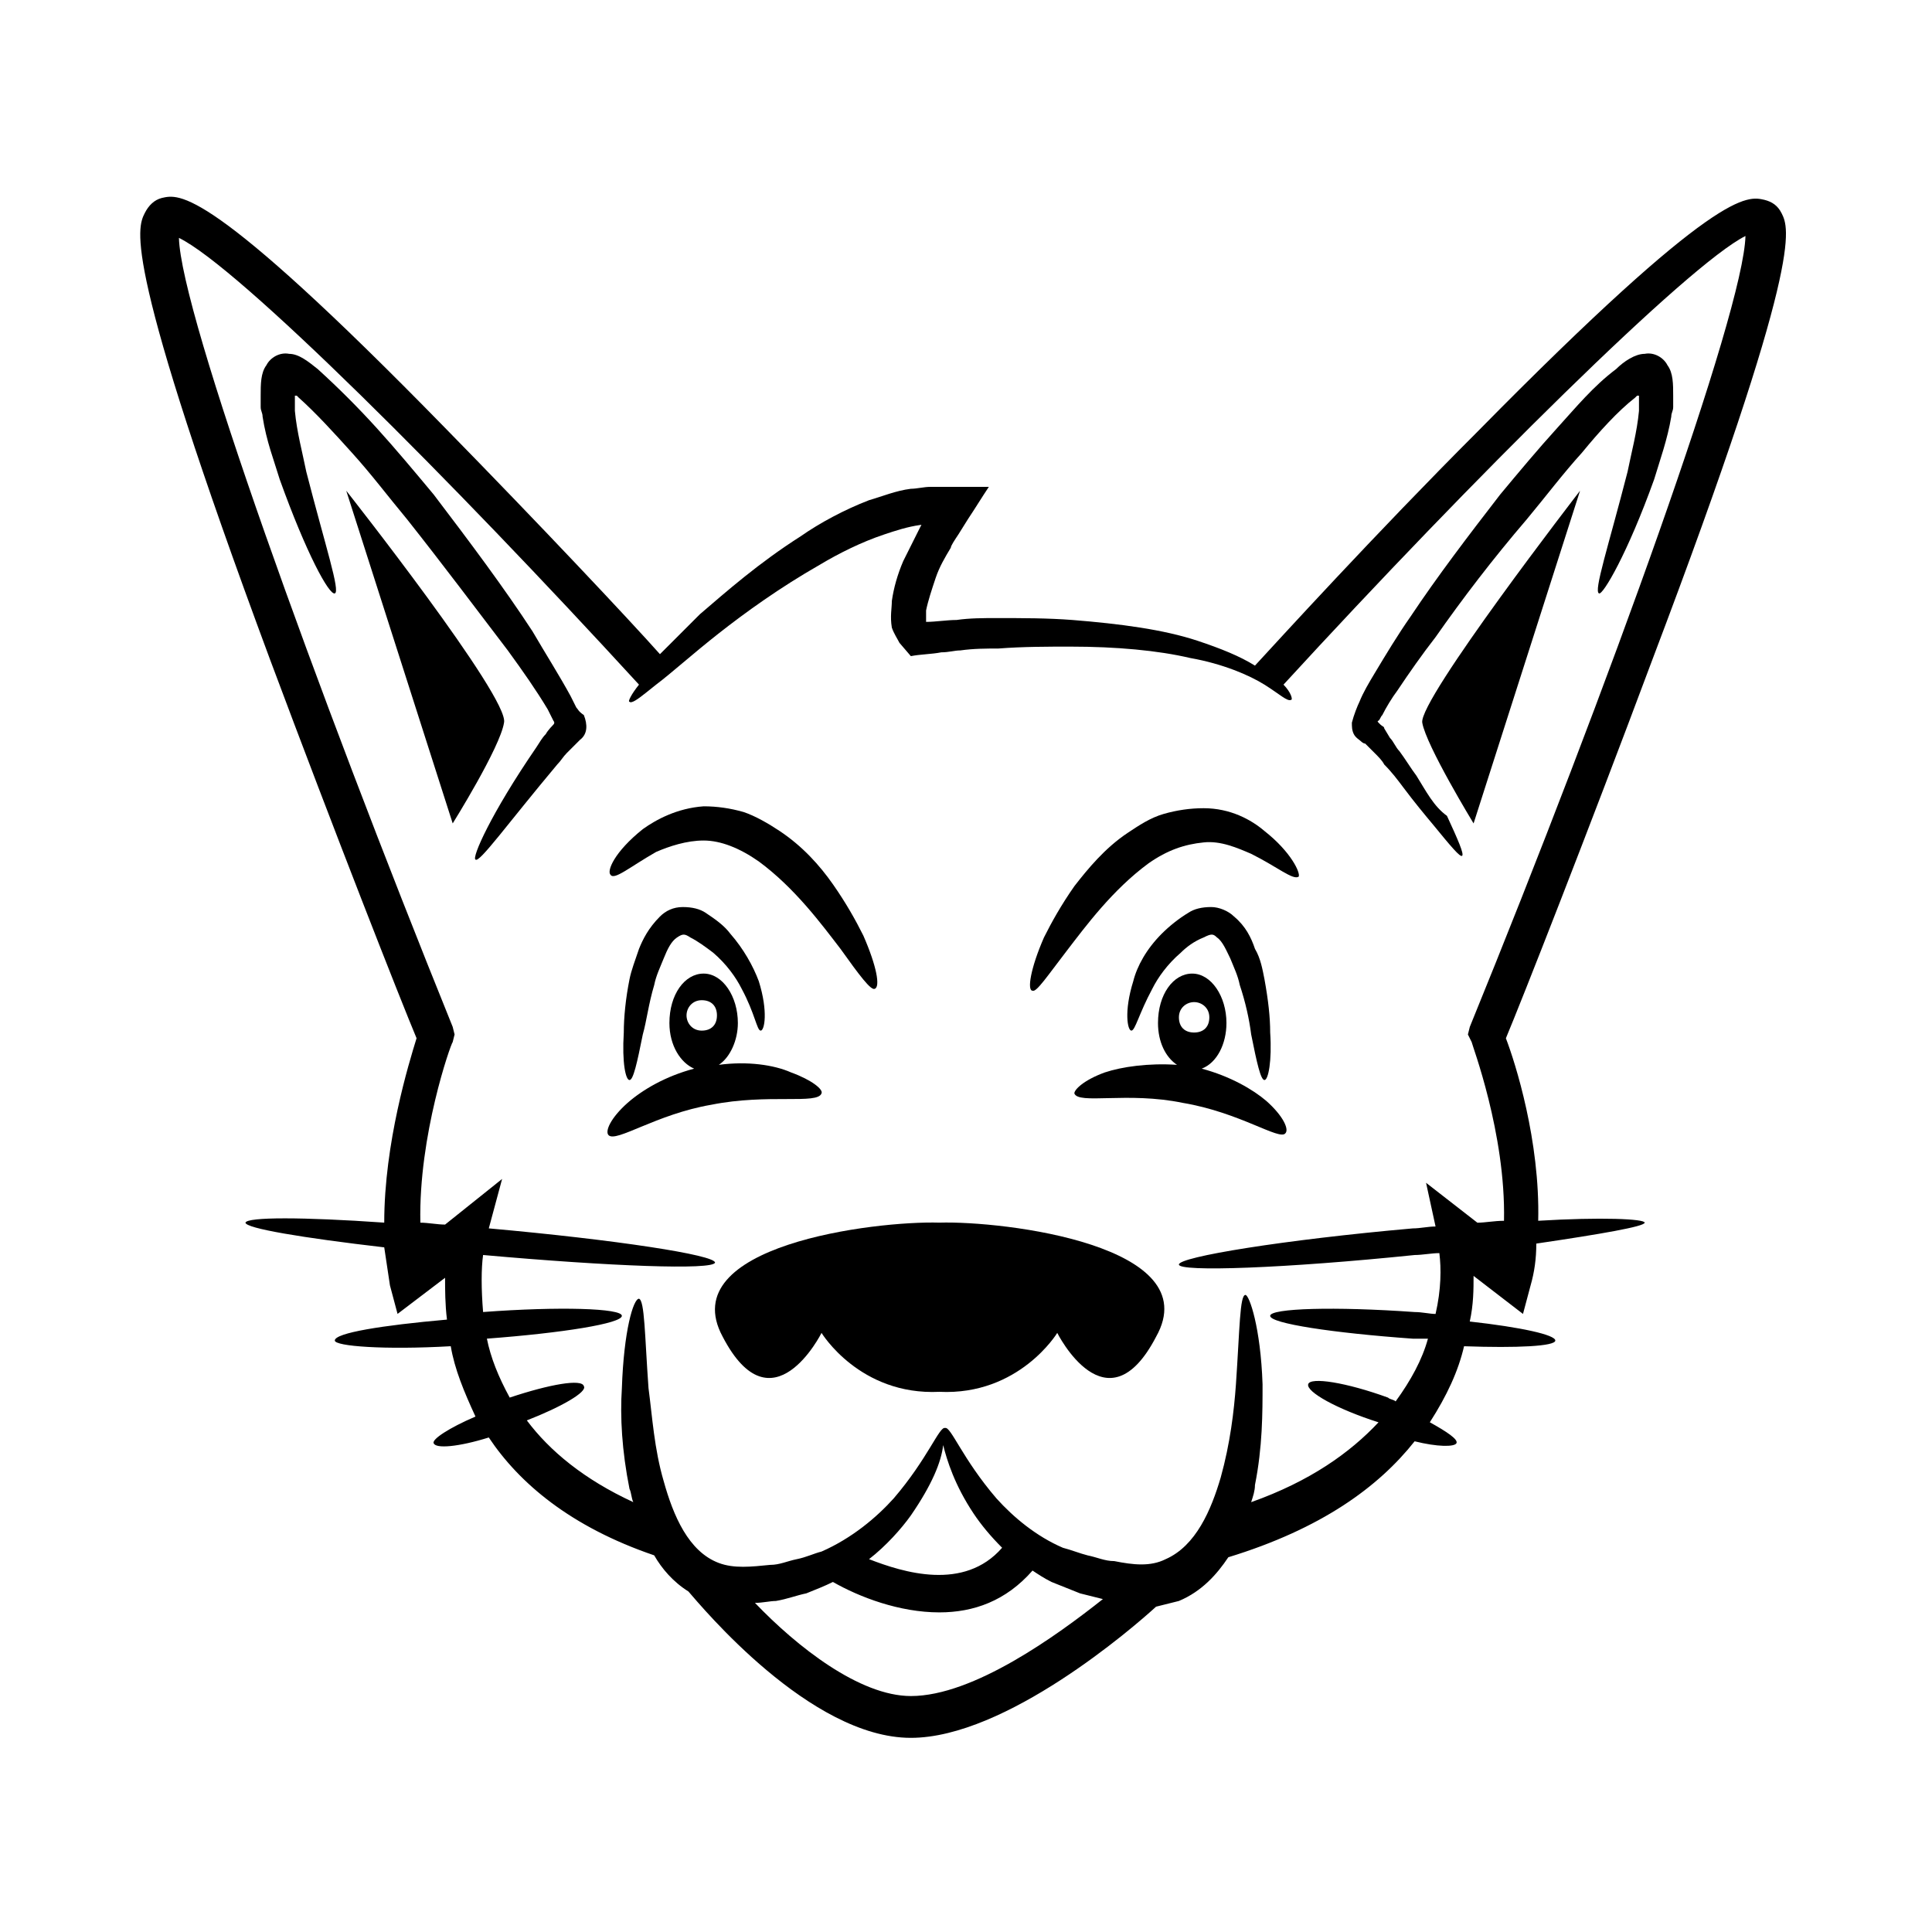 <?xml version="1.0" encoding="UTF-8"?>
<!-- Uploaded to: SVG Find, www.svgrepo.com, Generator: SVG Find Mixer Tools -->
<svg fill="#000000" width="800px" height="800px" version="1.1" viewBox="144 144 512 512" xmlns="http://www.w3.org/2000/svg">
 <g>
  <path d="m296.72 331.48-1.512-3.023c-3.023-5.543-6.551-11.082-10.078-17.129-7.559-11.586-16.625-23.68-26.199-36.273-5.039-6.047-10.078-12.09-15.113-17.633-5.039-5.543-10.078-10.578-15.617-15.617-2.519-2.016-5.039-4.031-7.559-4.031-2.519-0.504-5.039 1.008-6.047 3.023-1.512 2.016-1.512 5.039-1.512 8.062v1.512 1.512c0 1.008 0.504 1.512 0.504 2.519 1.008 6.551 3.023 11.586 4.535 16.625 7.055 19.648 13.098 30.73 14.609 30.23 1.512-0.504-2.519-12.594-7.559-32.242-1.008-5.039-2.519-10.578-3.023-16.121v-2.016-1.008-0.504-0.504h0.504l0.504 0.504c4.535 4.031 9.574 9.574 14.105 14.609 5.039 5.543 9.574 11.586 14.609 17.633 9.574 12.09 18.641 24.184 26.703 34.762 4.031 5.543 7.559 10.578 10.578 15.617 0.504 1.008 1.008 2.016 1.512 3.023 0 0 0.504 0.504 0 1.008 0 0-1.512 1.512-2.016 2.519-1.008 1.008-1.512 2.016-2.519 3.527-12.09 17.633-17.129 29.223-16.121 29.727 1.008 1.008 8.566-9.574 21.664-25.191 1.008-1.008 1.512-2.016 2.519-3.023l3.527-3.527c2.016-1.512 2.016-4.031 1.008-6.551-1.504-1.012-1.504-1.516-2.008-2.019z"/>
  <path d="m361.71 433.75c0.504-1.008-2.519-3.527-8.062-5.543-4.535-2.016-11.586-3.023-19.145-2.016 3.023-2.016 5.039-6.551 5.039-11.082 0-7.055-4.031-13.098-9.07-13.098-5.039 0-9.07 5.543-9.07 13.098 0 6.047 3.023 10.578 6.551 12.09-7.559 2.016-13.602 5.543-17.633 9.07-4.535 4.031-6.047 7.559-5.039 8.566 2.016 2.016 12.594-5.543 27.207-8.062 15.113-3.023 28.215 0 29.223-3.023zm-35.773-20.656c0-2.016 1.512-4.031 4.031-4.031s4.031 1.512 4.031 4.031c0 2.519-1.512 4.031-4.031 4.031s-4.031-2.016-4.031-4.031z"/>
  <path d="m330.98 385.89c-1.512-1.008-3.527-1.512-6.047-1.512-2.519 0-4.535 1.008-6.047 2.519-3.023 3.023-4.535 6.047-5.543 8.566-1.008 3.023-2.016 5.543-2.519 8.062-1.008 5.039-1.512 10.078-1.512 14.105-0.504 8.062 0.504 12.594 1.512 12.594 1.008 0 2.016-4.535 3.527-12.09 1.008-3.527 1.512-8.062 3.023-13.098 0.504-2.519 1.512-4.535 2.519-7.055s2.016-4.535 3.527-5.543c1.512-1.008 2.016-1.008 3.527 0 2.016 1.008 4.031 2.519 6.047 4.031 3.527 3.023 6.047 6.551 7.559 9.574 3.527 6.551 4.031 11.082 5.039 11.082 1.008 0 2.016-5.039-0.504-13.098-1.512-4.031-4.031-8.566-7.559-12.594-1.512-2.019-3.527-3.531-6.551-5.547z"/>
  <path d="m462.47 427.2c4.031-1.512 6.551-6.551 6.551-12.09 0-7.055-4.031-13.098-9.07-13.098s-9.07 5.543-9.07 13.098c0 5.039 2.016 9.07 5.039 11.082-7.559-0.504-14.609 0.504-19.145 2.016-5.543 2.016-8.062 4.535-8.062 5.543 1.008 3.023 14.105-0.504 28.719 2.519 15.113 2.519 25.695 10.078 27.207 8.062 1.008-1.008-0.504-4.535-5.039-8.566-3.527-3.023-9.574-6.551-17.129-8.566zm-2.016-17.633c2.016 0 4.031 1.512 4.031 4.031 0 2.519-1.512 4.031-4.031 4.031s-4.031-1.512-4.031-4.031c0-2.519 2.016-4.031 4.031-4.031z"/>
  <path d="m449.37 406.04c1.512-3.023 4.031-6.551 7.559-9.574 1.512-1.512 3.527-3.023 6.047-4.031 2.016-1.008 2.519-1.008 3.527 0 1.512 1.008 2.519 3.527 3.527 5.543 1.008 2.519 2.016 4.535 2.519 7.055 1.512 4.535 2.519 9.07 3.023 13.098 1.512 7.559 2.519 12.09 3.527 12.09 1.008 0 2.016-5.039 1.512-12.594 0-4.031-0.504-8.566-1.512-14.105-0.504-2.519-1.008-5.543-2.519-8.062-1.008-3.023-2.519-6.047-5.543-8.566-1.512-1.512-4.031-2.519-6.047-2.519-2.519 0-4.535 0.504-6.047 1.512-2.519 1.512-5.039 3.527-7.055 5.543-4.031 4.031-6.551 8.566-7.559 12.594-2.519 8.062-1.512 13.098-0.504 13.098 1.008 0.008 2.016-4.527 5.543-11.078z"/>
  <path d="m235.76 274.05 28.211 88.164s12.594-20.152 13.602-26.703c1.516-6.547-41.812-61.461-41.812-61.461z"/>
  <path d="m616.13 200.49c-1.008-2.016-2.519-3.023-4.535-3.527-4.535-1.008-12.09-3.527-76.074 61.465-27.207 27.207-52.898 55.418-58.945 61.969-4.031-2.519-9.07-4.535-15.113-6.551-9.07-3.023-20.656-4.535-33.25-5.543-6.551-0.504-13.098-0.504-20.152-0.504-3.527 0-7.055 0-10.578 0.504-2.519 0-5.543 0.504-8.062 0.504v-1.008-2.016c0.504-2.519 1.512-5.543 2.519-8.566 1.008-3.023 2.519-5.543 4.031-8.062 0-0.504 1.008-2.016 2.016-3.527l2.519-4.031c2.016-3.023 3.527-5.543 5.543-8.566h-10.578-5.039c-1.512 0-3.527 0.504-5.039 0.504-4.031 0.504-7.559 2.016-11.082 3.023-6.551 2.519-13.098 6.047-18.137 9.574-11.082 7.055-19.648 14.609-26.703 20.656l-10.578 10.578c-8.062-9.07-32.242-34.762-56.93-59.953-62.988-64.477-70.543-61.957-75.078-60.949-2.016 0.504-3.527 2.016-4.535 4.027-2.016 4.031-6.047 12.594 33.25 118.39 17.129 45.848 34.762 90.688 38.793 100.26-2.016 6.551-8.566 27.711-8.566 48.871-21.664-1.512-36.273-1.512-36.777 0 0 1.512 15.113 4.031 36.777 6.551 0.504 3.527 1.008 6.551 1.512 10.078l2.016 7.559 12.594-9.574c0 3.023 0 7.055 0.504 11.082-17.129 1.512-29.727 3.527-29.727 5.543 0 1.512 13.098 2.519 30.73 1.512 1.008 6.047 3.527 12.09 6.551 18.641-7.055 3.023-11.586 6.047-11.082 7.055 0.504 1.512 6.551 1.008 14.609-1.512 8.062 12.09 21.664 23.68 43.832 31.234 2.016 3.527 5.039 7.055 9.07 9.574 3.527 4.031 32.242 38.793 58.945 38.793 25.191 0 58.945-29.223 64.992-34.762l6.047-1.512c6.047-2.519 10.078-7.055 13.098-11.586 24.688-7.559 39.801-18.641 49.375-30.73 6.047 1.512 10.578 1.512 11.082 0.504 0.504-1.008-2.519-3.023-7.055-5.543 4.535-7.055 7.559-13.602 9.07-20.152 14.105 0.504 24.184 0 24.184-1.512 0-1.512-9.07-3.527-22.672-5.039 1.008-4.535 1.008-8.566 1.008-12.09l13.098 10.078 2.016-7.559c1.008-3.527 1.512-7.055 1.512-11.082 17.129-2.519 28.719-4.535 28.719-5.543 0-1.008-11.586-1.512-28.215-0.504 0.504-21.16-6.047-41.816-8.566-48.367 4.031-9.574 21.664-54.41 38.793-100.26 40.312-106.31 36.281-114.37 34.266-118.4zm-272.06 368.29c2.016 0 4.031-0.504 5.543-0.504 3.023-0.504 5.543-1.512 8.062-2.016 2.519-1.008 5.039-2.016 7.055-3.023 7.055 4.031 17.633 8.062 28.215 8.062 9.07 0 17.633-3.023 24.688-11.082 1.512 1.008 3.023 2.016 5.039 3.023 2.519 1.008 5.039 2.016 7.559 3.023 2.016 0.504 4.031 1.008 6.047 1.512-12.09 9.574-34.258 25.695-50.883 25.695-13.613-0.004-30.238-13.102-41.324-24.691zm49.879-41.816c1.008 4.031 3.023 10.578 8.062 18.137 2.016 3.023 4.535 6.047 7.559 9.07-10.078 11.586-26.199 6.551-35.266 3.023 4.535-3.527 8.566-8.062 11.082-11.586 5.539-8.062 8.059-14.109 8.562-18.645zm140.06-106.8c0 0.504 9.07 24.184 8.566 47.359-2.519 0-5.039 0.504-7.055 0.504l-13.602-10.578 2.519 11.586c-2.016 0-4.031 0.504-6.047 0.504-34.258 3.023-61.969 7.559-61.969 9.574 0 2.016 28.215 1.008 62.473-2.519 2.016 0 4.535-0.504 6.551-0.504 0.504 4.031 0.504 9.574-1.008 16.121-1.512 0-3.527-0.504-5.543-0.504-21.16-1.512-38.289-1.008-38.289 1.008s16.625 4.535 37.785 6.047h4.031c-1.512 5.543-4.535 11.082-8.566 16.625-0.504-0.504-1.512-0.504-2.016-1.008-11.082-4.031-20.656-5.543-21.16-3.527s7.559 6.551 18.641 10.078c-7.559 8.062-18.137 15.617-33.754 21.16 0.504-1.512 1.008-3.023 1.008-4.535 2.016-10.078 2.016-19.145 2.016-26.703-0.504-15.113-3.527-23.68-4.535-23.68-1.512 0-1.512 9.07-2.519 23.68-0.504 7.055-1.512 15.617-4.031 24.688-2.519 8.566-6.551 18.137-14.609 21.664-4.031 2.016-8.566 1.512-13.602 0.504-2.519 0-4.535-1.008-7.055-1.512-2.016-0.504-4.535-1.512-6.551-2.016-7.051-3.027-13.098-8.066-17.633-13.102-9.07-10.578-12.09-19.145-13.602-18.641-1.512-0.504-4.535 8.062-13.602 18.641-4.535 5.039-11.082 10.578-19.145 14.105-2.016 0.504-4.031 1.512-6.551 2.016-2.519 0.504-4.535 1.512-7.055 1.512-5.039 0.504-9.574 1.008-13.602-0.504-8.062-3.023-12.09-12.594-14.609-21.664-2.519-8.566-3.023-17.129-4.031-24.688-1.008-14.105-1.008-23.176-2.519-23.68-1.512 0-4.031 8.566-4.535 23.68-0.504 7.559 0 16.625 2.016 26.703 0.504 1.008 0.504 2.519 1.008 3.527-13.098-6.047-22.168-13.602-28.215-21.664 9.07-3.527 16.121-7.559 15.113-9.07-0.504-2.016-9.07-0.504-19.648 3.023-3.023-5.543-5.039-10.578-6.047-15.617 20.152-1.512 35.77-4.031 35.77-6.047s-16.625-2.519-36.777-1.008c-0.504-6.047-0.504-11.586 0-15.113 33.754 3.023 60.961 4.031 61.465 2.016 0-2.016-26.199-6.047-59.953-9.07l3.527-13.098-15.113 12.09c-2.016 0-4.535-0.504-6.551-0.504-0.504-23.176 8.062-47.359 8.566-47.863l0.504-2.016-0.504-2.016c-36.273-89.676-72.043-188.93-72.547-209.08 15.617 7.559 72.043 63.984 121.92 118.39-2.016 2.519-3.023 4.535-2.519 4.535 0.504 0.504 2.016-0.504 4.535-2.519l2.519-2.016c4.031-3.023 9.574-8.062 16.625-13.602 7.055-5.543 16.121-12.09 26.703-18.137 5.039-3.023 11.082-6.047 17.129-8.062 3.023-1.008 6.047-2.016 9.574-2.519h0.504s0-0.504-0.504 0.504c-1.512 3.023-3.023 6.047-4.535 9.07-1.512 3.527-2.519 7.055-3.023 10.578 0 2.016-0.504 4.031 0 7.055 0.504 1.512 1.512 3.023 2.016 4.031l3.023 3.527c2.519-0.504 5.543-0.504 8.062-1.008 2.016 0 3.527-0.504 5.039-0.504 3.527-0.504 7.055-0.504 10.078-0.504 6.551-0.504 13.098-0.504 19.145-0.504 12.09 0 23.176 1.008 31.738 3.023 8.566 1.512 15.617 4.535 19.648 7.055s6.047 4.535 7.055 4.031c0.504 0 0-2.016-2.016-4.031 50.383-54.914 107.31-111.34 122.43-118.9-0.504 20.152-36.273 119.4-73.051 209.59l-0.504 2.016z"/>
  <path d="m519.4 349.62c-1.512-2.016-3.023-4.535-4.535-6.551-1.008-1.008-1.512-2.519-2.519-3.527l-1.512-2.516c0-0.504-0.504-0.504-1.008-1.008l-0.504-0.504s-0.504-0.504 0-0.504c0.504-0.504 0.504-1.008 1.008-1.512 1.008-2.016 2.519-4.535 4.031-6.551 3.023-4.535 6.551-9.574 10.078-14.105 7.055-10.078 15.113-20.656 24.184-31.234 5.039-6.047 9.574-12.09 14.609-17.633 4.535-5.543 9.574-11.082 14.105-14.609l0.504-0.504h0.504v0.504 0.504 1.008 2.016c-0.504 5.543-2.016 11.082-3.023 16.121-5.039 19.648-9.07 31.738-7.559 32.242 1.008 0.504 7.559-10.578 14.609-30.23 1.512-5.039 3.527-10.578 4.535-16.625 0-1.008 0.504-1.512 0.504-2.519v-1.512-1.512c0-3.023 0-6.047-1.512-8.062-1.008-2.016-3.527-3.527-6.047-3.023-2.519 0-5.543 2.016-7.559 4.031-6.047 4.535-10.578 10.078-15.617 15.617-5.039 5.543-10.078 11.586-15.113 17.633-8.566 11.082-16.625 21.664-23.68 32.242-3.527 5.039-6.551 10.078-9.574 15.113-1.512 2.519-3.023 5.039-4.031 7.559-0.504 1.008-1.512 3.527-2.016 5.543 0 1.008 0 2.016 0.504 3.023 0.504 1.008 1.512 1.512 2.016 2.016 0 0 0.504 0.504 1.008 0.504l2.519 2.519c1.008 1.008 2.016 2.016 2.519 3.023 2.016 2.016 3.527 4.031 5.039 6.047 3.023 4.031 5.543 7.055 8.062 10.078 4.535 5.543 7.055 8.566 7.559 8.062 0.504-0.504-1.008-4.031-4.031-10.578-3.523-2.523-5.539-6.555-8.059-10.586z"/>
  <path d="m562.73 274.05s-42.824 55.418-41.816 61.465c1.008 6.047 13.602 26.703 13.602 26.703z"/>
  <path d="m392.95 468.01c-17.129-0.504-70.535 6.047-57.434 30.23 13.098 25.191 26.199-1.008 26.199-1.008s10.078 16.625 31.234 15.617c21.16 1.008 31.234-15.617 31.234-15.617s13.098 26.199 26.199 1.008c13.602-24.184-40.305-30.734-57.434-30.23z"/>
  <path d="m317.88 369.77c3.527-1.512 8.062-3.023 12.594-3.023 4.535 0 9.574 2.016 14.609 5.543 9.574 7.055 16.625 16.625 21.664 23.176 5.039 7.055 8.062 11.082 9.07 10.578 1.512-0.504 0.504-6.047-3.023-14.105-2.016-4.031-4.535-8.566-8.062-13.602-3.527-5.039-8.062-10.078-14.105-14.105-3.023-2.016-6.551-4.031-9.574-5.039-3.527-1.008-7.055-1.512-10.578-1.512-7.055 0.504-12.594 3.527-16.121 6.047-7.559 6.047-9.574 11.082-8.566 12.09 1.008 1.512 5.039-2.016 12.094-6.047z"/>
  <path d="m479.1 364.23c-3.527-3.023-9.07-6.047-16.121-6.047-3.527 0-7.055 0.504-10.578 1.512-3.527 1.008-6.551 3.023-9.574 5.039-6.047 4.031-10.578 9.574-14.105 14.105-3.527 5.039-6.047 9.574-8.062 13.602-3.527 8.062-4.535 14.105-3.023 14.105 1.008 0.504 4.031-4.031 9.07-10.578 5.039-6.551 12.09-16.121 21.664-23.176 5.039-3.527 9.574-5.039 14.609-5.543 4.535-0.504 9.07 1.512 12.594 3.023 7.055 3.527 11.082 7.055 12.594 6.047 0.504-1.004-2.016-6.547-9.066-12.09z"/>
 </g>
</svg>